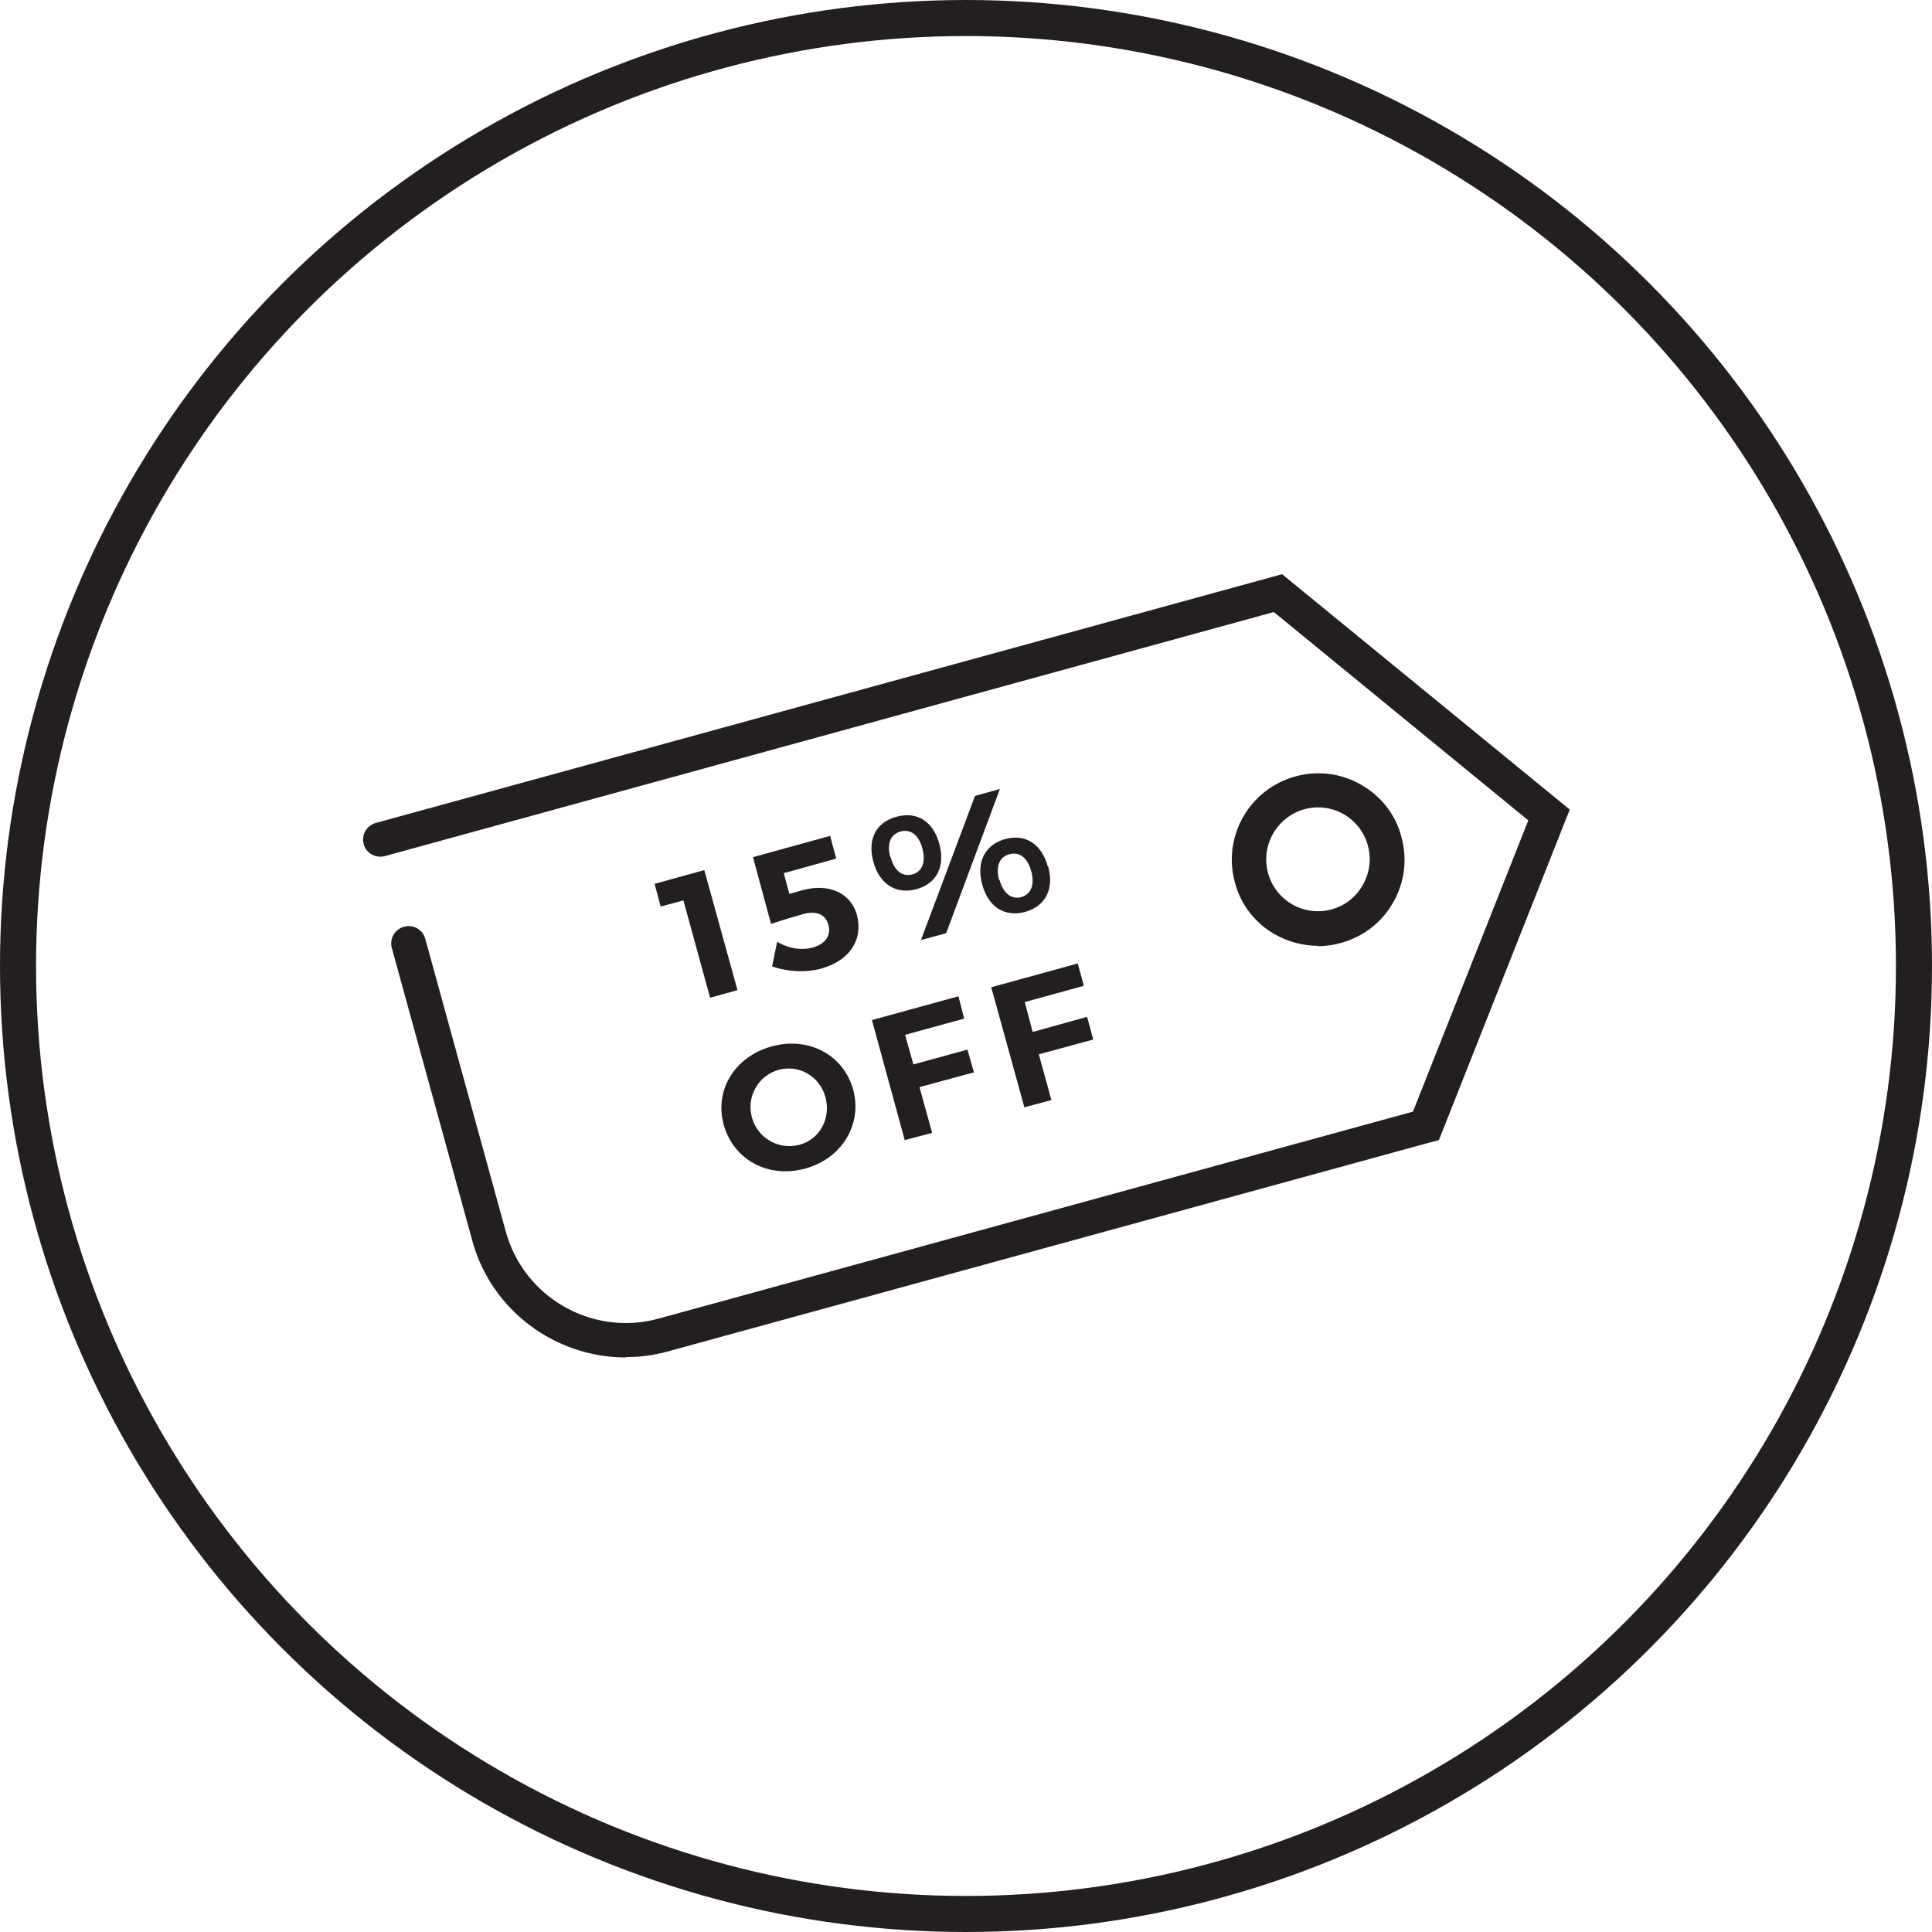 <?xml version="1.0" encoding="UTF-8"?>
<svg id="Layer_1" data-name="Layer 1" xmlns="http://www.w3.org/2000/svg" viewBox="0 0 53.6 53.6">
  <defs>
    <style>
      .cls-1 {
        fill: none;
        stroke: #231f20;
        stroke-linecap: round;
        stroke-linejoin: round;
      }

      .cls-2 {
        fill: #231f20;
        stroke-width: 0px;
      }
    </style>
  </defs>
  <circle class="cls-1" cx="26.8" cy="26.8" r="26.3"/>
  <g>
    <path class="cls-2" d="M17.36,37.66c-1.94,0-3.73-1.29-4.26-3.25l-2.23-8.11c-.07-.25.08-.52.34-.59.26-.07.52.08.59.34l2.23,8.11c.5,1.84,2.41,2.93,4.25,2.42l20.92-5.74,3.2-8.08-7.06-5.78-24.66,6.77c-.26.07-.52-.08-.59-.33-.07-.26.08-.52.34-.59l25.14-6.9,7.98,6.53-3.63,9.17-.23.06-21.15,5.8c-.39.11-.78.16-1.17.16"/>
    <path class="cls-2" d="M20.86,31c.16.59.76.91,1.32.76.56-.15.88-.73.72-1.32-.16-.59-.74-.91-1.29-.76-.56.15-.91.73-.75,1.32M23.67,30.23c.26.96-.31,1.91-1.33,2.19-1.02.28-1.99-.24-2.26-1.21-.27-.97.31-1.9,1.33-2.18,1.02-.28,1.99.23,2.26,1.2"/>
    <polygon class="cls-2" points="25.11 28.71 25.34 29.53 26.84 29.12 27.02 29.75 25.51 30.16 25.86 31.43 25.1 31.63 24.19 28.3 26.59 27.64 26.75 28.26 25.11 28.71"/>
    <polygon class="cls-2" points="28.43 27.8 28.65 28.63 30.16 28.21 30.33 28.84 28.82 29.25 29.17 30.52 28.42 30.72 27.5 27.39 29.9 26.73 30.07 27.35 28.43 27.8"/>
    <polygon class="cls-2" points="19.7 27.68 18.96 24.98 18.33 25.15 18.16 24.52 19.54 24.14 20.46 27.47 19.7 27.68"/>
    <path class="cls-2" d="M21.74,24.21l.16.59.35-.1c.75-.21,1.35.08,1.52.67.19.7-.2,1.28-.98,1.5-.42.12-.96.09-1.37-.06l.14-.68c.33.19.68.24.98.16.36-.1.53-.34.44-.64-.08-.29-.34-.39-.7-.29-.18.05-.68.2-.89.27l-.5-1.85,2.14-.59.17.63-1.44.4Z"/>
    <path class="cls-2" d="M27.73,24.41c.1.37.33.55.6.48.28-.08.38-.35.28-.72-.1-.37-.33-.55-.61-.47-.28.08-.38.34-.28.72M29.08,24.04c.17.62-.07,1.1-.64,1.26-.56.15-1.02-.13-1.19-.76-.17-.62.07-1.1.63-1.26.57-.16,1.02.14,1.19.76M27.05,22.08l.69-.19-1.49,4-.7.19,1.5-4ZM24.71,23.78c.1.38.32.55.6.48.28-.08.38-.34.28-.72-.1-.37-.32-.55-.61-.47-.28.08-.38.34-.28.71M26.06,23.41c.17.62-.07,1.11-.64,1.26-.56.15-1.02-.14-1.19-.76-.17-.62.07-1.1.64-1.25.57-.16,1.02.13,1.19.75"/>
    <path class="cls-2" d="M35.18,24.22c.1.37.34.68.67.87.33.19.72.24,1.09.14.37-.1.68-.34.87-.68s.24-.72.14-1.09c-.1-.37-.34-.68-.67-.87-.33-.19-.72-.24-1.09-.14-.76.21-1.22,1-1.01,1.77M36.56,26.24c-.41,0-.81-.11-1.18-.31-.56-.32-.96-.83-1.12-1.45-.35-1.27.4-2.59,1.68-2.94.62-.17,1.26-.09,1.82.23.56.32.96.83,1.12,1.45.17.62.09,1.26-.23,1.82-.32.56-.83.95-1.45,1.12-.21.06-.42.09-.64.09"/>
  </g>
</svg>
